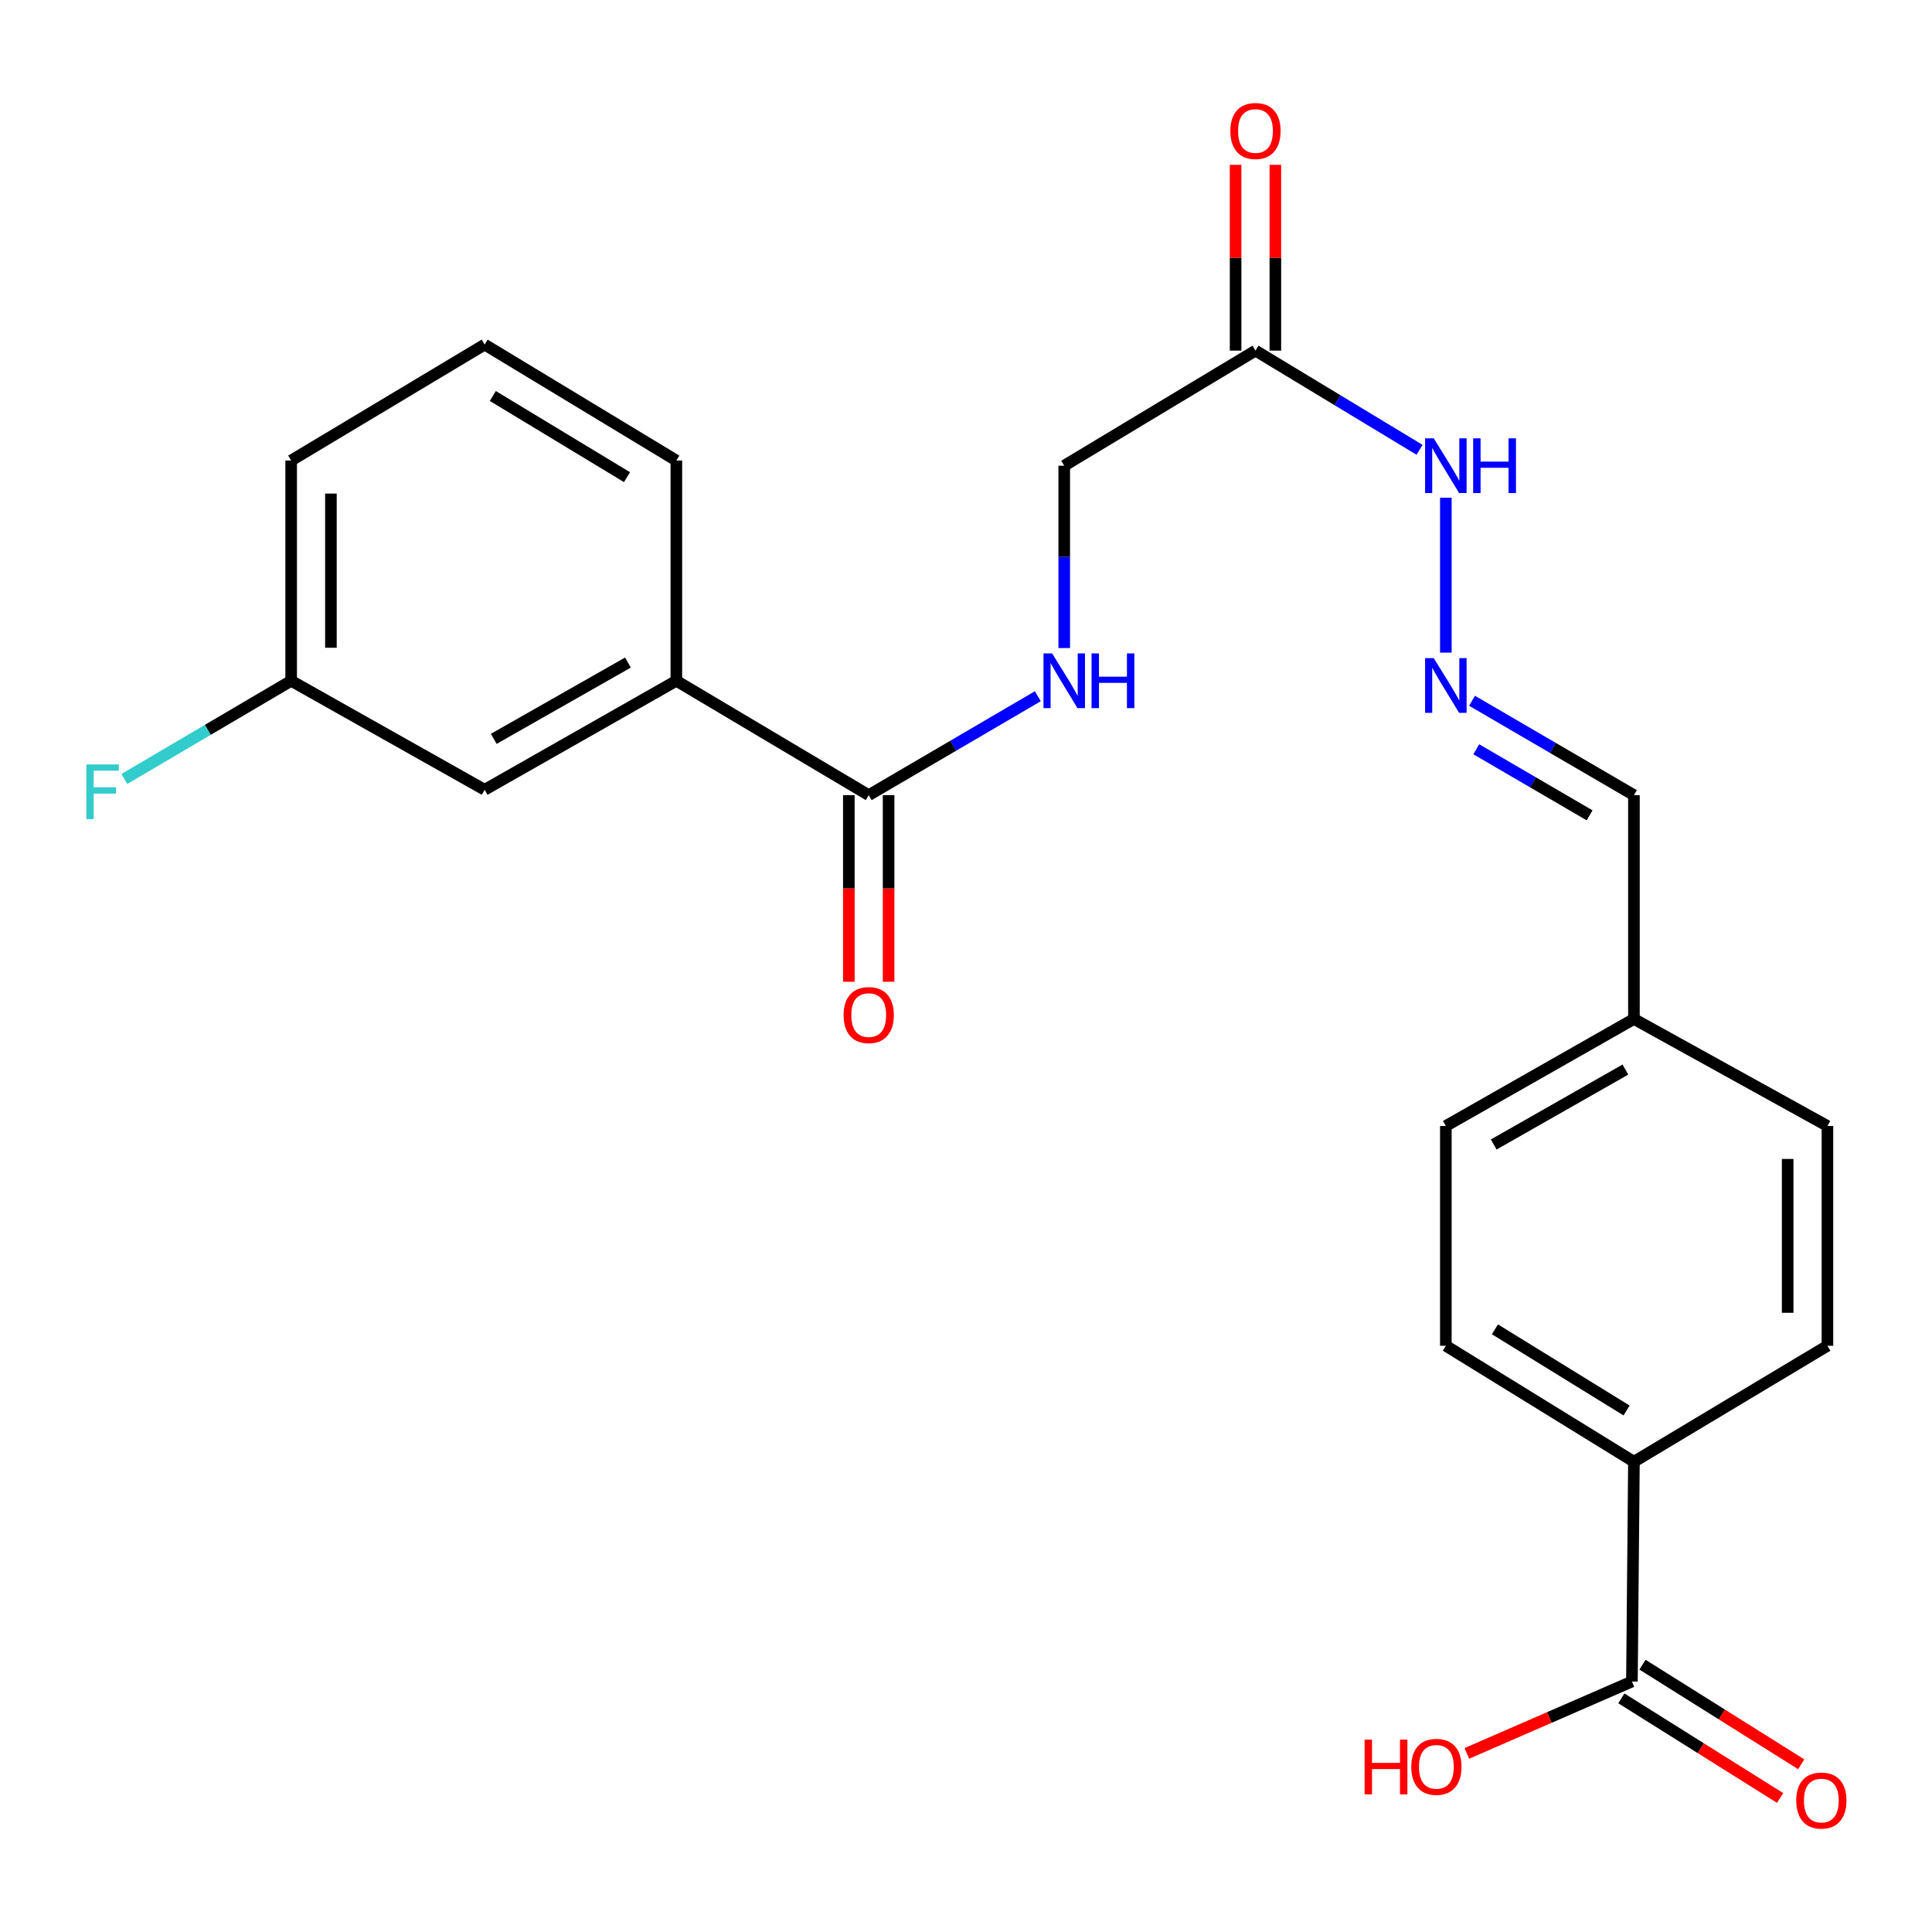 <?xml version='1.0' encoding='iso-8859-1'?>
<svg version='1.1' baseProfile='full'
              xmlns='http://www.w3.org/2000/svg'
                      xmlns:rdkit='http://www.rdkit.org/xml'
                      xmlns:xlink='http://www.w3.org/1999/xlink'
                  xml:space='preserve'
width='1000px' height='1000px' viewBox='0 0 1000 1000'>
<!-- END OF HEADER -->
<rect style='opacity:1.0;fill:#FFFFFF;stroke:none' width='1000' height='1000' x='0' y='0'> </rect>
<path class='bond-2' d='M 449.648,411.57 L 493.41,385.971' style='fill:none;fill-rule:evenodd;stroke:#000000;stroke-width:6px;stroke-linecap:butt;stroke-linejoin:miter;stroke-opacity:1' />
<path class='bond-2' d='M 493.41,385.971 L 537.173,360.371' style='fill:none;fill-rule:evenodd;stroke:#0000FF;stroke-width:6px;stroke-linecap:butt;stroke-linejoin:miter;stroke-opacity:1' />
<path class='bond-3' d='M 449.648,411.57 L 350.075,352.373' style='fill:none;fill-rule:evenodd;stroke:#000000;stroke-width:6px;stroke-linecap:butt;stroke-linejoin:miter;stroke-opacity:1' />
<path class='bond-7' d='M 439.357,411.57 L 439.357,459.864' style='fill:none;fill-rule:evenodd;stroke:#000000;stroke-width:6px;stroke-linecap:butt;stroke-linejoin:miter;stroke-opacity:1' />
<path class='bond-7' d='M 439.357,459.864 L 439.357,508.158' style='fill:none;fill-rule:evenodd;stroke:#FF0000;stroke-width:6px;stroke-linecap:butt;stroke-linejoin:miter;stroke-opacity:1' />
<path class='bond-7' d='M 459.939,411.57 L 459.939,459.864' style='fill:none;fill-rule:evenodd;stroke:#000000;stroke-width:6px;stroke-linecap:butt;stroke-linejoin:miter;stroke-opacity:1' />
<path class='bond-7' d='M 459.939,459.864 L 459.939,508.158' style='fill:none;fill-rule:evenodd;stroke:#FF0000;stroke-width:6px;stroke-linecap:butt;stroke-linejoin:miter;stroke-opacity:1' />
<path class='bond-0' d='M 649.834,181.483 L 550.844,241.046' style='fill:none;fill-rule:evenodd;stroke:#000000;stroke-width:6px;stroke-linecap:butt;stroke-linejoin:miter;stroke-opacity:1' />
<path class='bond-6' d='M 649.834,181.483 L 692.291,207.148' style='fill:none;fill-rule:evenodd;stroke:#000000;stroke-width:6px;stroke-linecap:butt;stroke-linejoin:miter;stroke-opacity:1' />
<path class='bond-6' d='M 692.291,207.148 L 734.748,232.814' style='fill:none;fill-rule:evenodd;stroke:#0000FF;stroke-width:6px;stroke-linecap:butt;stroke-linejoin:miter;stroke-opacity:1' />
<path class='bond-9' d='M 660.125,181.483 L 660.125,133.403' style='fill:none;fill-rule:evenodd;stroke:#000000;stroke-width:6px;stroke-linecap:butt;stroke-linejoin:miter;stroke-opacity:1' />
<path class='bond-9' d='M 660.125,133.403 L 660.125,85.324' style='fill:none;fill-rule:evenodd;stroke:#FF0000;stroke-width:6px;stroke-linecap:butt;stroke-linejoin:miter;stroke-opacity:1' />
<path class='bond-9' d='M 639.543,181.483 L 639.543,133.403' style='fill:none;fill-rule:evenodd;stroke:#000000;stroke-width:6px;stroke-linecap:butt;stroke-linejoin:miter;stroke-opacity:1' />
<path class='bond-9' d='M 639.543,133.403 L 639.543,85.324' style='fill:none;fill-rule:evenodd;stroke:#FF0000;stroke-width:6px;stroke-linecap:butt;stroke-linejoin:miter;stroke-opacity:1' />
<path class='bond-1' d='M 844.68,870.351 L 845.72,756.588' style='fill:none;fill-rule:evenodd;stroke:#000000;stroke-width:6px;stroke-linecap:butt;stroke-linejoin:miter;stroke-opacity:1' />
<path class='bond-10' d='M 839.21,879.068 L 880.289,904.846' style='fill:none;fill-rule:evenodd;stroke:#000000;stroke-width:6px;stroke-linecap:butt;stroke-linejoin:miter;stroke-opacity:1' />
<path class='bond-10' d='M 880.289,904.846 L 921.368,930.624' style='fill:none;fill-rule:evenodd;stroke:#FF0000;stroke-width:6px;stroke-linecap:butt;stroke-linejoin:miter;stroke-opacity:1' />
<path class='bond-10' d='M 850.15,861.634 L 891.229,887.412' style='fill:none;fill-rule:evenodd;stroke:#000000;stroke-width:6px;stroke-linecap:butt;stroke-linejoin:miter;stroke-opacity:1' />
<path class='bond-10' d='M 891.229,887.412 L 932.308,913.19' style='fill:none;fill-rule:evenodd;stroke:#FF0000;stroke-width:6px;stroke-linecap:butt;stroke-linejoin:miter;stroke-opacity:1' />
<path class='bond-16' d='M 844.68,870.351 L 801.956,888.959' style='fill:none;fill-rule:evenodd;stroke:#000000;stroke-width:6px;stroke-linecap:butt;stroke-linejoin:miter;stroke-opacity:1' />
<path class='bond-16' d='M 801.956,888.959 L 759.232,907.567' style='fill:none;fill-rule:evenodd;stroke:#FF0000;stroke-width:6px;stroke-linecap:butt;stroke-linejoin:miter;stroke-opacity:1' />
<path class='bond-11' d='M 550.844,335.43 L 550.844,288.238' style='fill:none;fill-rule:evenodd;stroke:#0000FF;stroke-width:6px;stroke-linecap:butt;stroke-linejoin:miter;stroke-opacity:1' />
<path class='bond-11' d='M 550.844,288.238 L 550.844,241.046' style='fill:none;fill-rule:evenodd;stroke:#000000;stroke-width:6px;stroke-linecap:butt;stroke-linejoin:miter;stroke-opacity:1' />
<path class='bond-8' d='M 350.075,352.373 L 250.857,408.78' style='fill:none;fill-rule:evenodd;stroke:#000000;stroke-width:6px;stroke-linecap:butt;stroke-linejoin:miter;stroke-opacity:1' />
<path class='bond-8' d='M 325.02,342.942 L 255.567,382.426' style='fill:none;fill-rule:evenodd;stroke:#000000;stroke-width:6px;stroke-linecap:butt;stroke-linejoin:miter;stroke-opacity:1' />
<path class='bond-21' d='M 350.075,352.373 L 350.075,238.37' style='fill:none;fill-rule:evenodd;stroke:#000000;stroke-width:6px;stroke-linecap:butt;stroke-linejoin:miter;stroke-opacity:1' />
<path class='bond-4' d='M 748.366,337.805 L 748.366,257.625' style='fill:none;fill-rule:evenodd;stroke:#0000FF;stroke-width:6px;stroke-linecap:butt;stroke-linejoin:miter;stroke-opacity:1' />
<path class='bond-14' d='M 761.923,362.713 L 803.822,387.142' style='fill:none;fill-rule:evenodd;stroke:#0000FF;stroke-width:6px;stroke-linecap:butt;stroke-linejoin:miter;stroke-opacity:1' />
<path class='bond-14' d='M 803.822,387.142 L 845.72,411.57' style='fill:none;fill-rule:evenodd;stroke:#000000;stroke-width:6px;stroke-linecap:butt;stroke-linejoin:miter;stroke-opacity:1' />
<path class='bond-14' d='M 764.126,387.823 L 793.455,404.923' style='fill:none;fill-rule:evenodd;stroke:#0000FF;stroke-width:6px;stroke-linecap:butt;stroke-linejoin:miter;stroke-opacity:1' />
<path class='bond-14' d='M 793.455,404.923 L 822.784,422.023' style='fill:none;fill-rule:evenodd;stroke:#000000;stroke-width:6px;stroke-linecap:butt;stroke-linejoin:miter;stroke-opacity:1' />
<path class='bond-5' d='M 845.72,756.588 L 748.366,696.567' style='fill:none;fill-rule:evenodd;stroke:#000000;stroke-width:6px;stroke-linecap:butt;stroke-linejoin:miter;stroke-opacity:1' />
<path class='bond-5' d='M 841.919,730.064 L 773.771,688.05' style='fill:none;fill-rule:evenodd;stroke:#000000;stroke-width:6px;stroke-linecap:butt;stroke-linejoin:miter;stroke-opacity:1' />
<path class='bond-25' d='M 845.72,756.588 L 945.876,696.567' style='fill:none;fill-rule:evenodd;stroke:#000000;stroke-width:6px;stroke-linecap:butt;stroke-linejoin:miter;stroke-opacity:1' />
<path class='bond-15' d='M 250.857,408.78 L 150.701,352.373' style='fill:none;fill-rule:evenodd;stroke:#000000;stroke-width:6px;stroke-linecap:butt;stroke-linejoin:miter;stroke-opacity:1' />
<path class='bond-12' d='M 748.366,696.567 L 748.366,582.804' style='fill:none;fill-rule:evenodd;stroke:#000000;stroke-width:6px;stroke-linecap:butt;stroke-linejoin:miter;stroke-opacity:1' />
<path class='bond-13' d='M 945.876,696.567 L 945.876,582.804' style='fill:none;fill-rule:evenodd;stroke:#000000;stroke-width:6px;stroke-linecap:butt;stroke-linejoin:miter;stroke-opacity:1' />
<path class='bond-13' d='M 925.294,679.503 L 925.294,599.869' style='fill:none;fill-rule:evenodd;stroke:#000000;stroke-width:6px;stroke-linecap:butt;stroke-linejoin:miter;stroke-opacity:1' />
<path class='bond-17' d='M 845.72,411.57 L 845.72,527.415' style='fill:none;fill-rule:evenodd;stroke:#000000;stroke-width:6px;stroke-linecap:butt;stroke-linejoin:miter;stroke-opacity:1' />
<path class='bond-20' d='M 150.701,352.373 L 107.529,377.786' style='fill:none;fill-rule:evenodd;stroke:#000000;stroke-width:6px;stroke-linecap:butt;stroke-linejoin:miter;stroke-opacity:1' />
<path class='bond-20' d='M 107.529,377.786 L 64.357,403.198' style='fill:none;fill-rule:evenodd;stroke:#33CCCC;stroke-width:6px;stroke-linecap:butt;stroke-linejoin:miter;stroke-opacity:1' />
<path class='bond-24' d='M 150.701,352.373 L 150.701,238.37' style='fill:none;fill-rule:evenodd;stroke:#000000;stroke-width:6px;stroke-linecap:butt;stroke-linejoin:miter;stroke-opacity:1' />
<path class='bond-24' d='M 171.283,335.273 L 171.283,255.471' style='fill:none;fill-rule:evenodd;stroke:#000000;stroke-width:6px;stroke-linecap:butt;stroke-linejoin:miter;stroke-opacity:1' />
<path class='bond-18' d='M 845.72,527.415 L 945.876,582.804' style='fill:none;fill-rule:evenodd;stroke:#000000;stroke-width:6px;stroke-linecap:butt;stroke-linejoin:miter;stroke-opacity:1' />
<path class='bond-19' d='M 845.72,527.415 L 748.366,582.804' style='fill:none;fill-rule:evenodd;stroke:#000000;stroke-width:6px;stroke-linecap:butt;stroke-linejoin:miter;stroke-opacity:1' />
<path class='bond-19' d='M 841.295,553.613 L 773.147,592.385' style='fill:none;fill-rule:evenodd;stroke:#000000;stroke-width:6px;stroke-linecap:butt;stroke-linejoin:miter;stroke-opacity:1' />
<path class='bond-22' d='M 350.075,238.37 L 250.857,178.35' style='fill:none;fill-rule:evenodd;stroke:#000000;stroke-width:6px;stroke-linecap:butt;stroke-linejoin:miter;stroke-opacity:1' />
<path class='bond-22' d='M 324.539,246.978 L 255.086,204.964' style='fill:none;fill-rule:evenodd;stroke:#000000;stroke-width:6px;stroke-linecap:butt;stroke-linejoin:miter;stroke-opacity:1' />
<path class='bond-23' d='M 250.857,178.35 L 150.701,238.37' style='fill:none;fill-rule:evenodd;stroke:#000000;stroke-width:6px;stroke-linecap:butt;stroke-linejoin:miter;stroke-opacity:1' />
<path  class='atom-3' d='M 544.584 338.213
L 553.864 353.213
Q 554.784 354.693, 556.264 357.373
Q 557.744 360.053, 557.824 360.213
L 557.824 338.213
L 561.584 338.213
L 561.584 366.533
L 557.704 366.533
L 547.744 350.133
Q 546.584 348.213, 545.344 346.013
Q 544.144 343.813, 543.784 343.133
L 543.784 366.533
L 540.104 366.533
L 540.104 338.213
L 544.584 338.213
' fill='#0000FF'/>
<path  class='atom-3' d='M 564.984 338.213
L 568.824 338.213
L 568.824 350.253
L 583.304 350.253
L 583.304 338.213
L 587.144 338.213
L 587.144 366.533
L 583.304 366.533
L 583.304 353.453
L 568.824 353.453
L 568.824 366.533
L 564.984 366.533
L 564.984 338.213
' fill='#0000FF'/>
<path  class='atom-5' d='M 742.106 340.649
L 751.386 355.649
Q 752.306 357.129, 753.786 359.809
Q 755.266 362.489, 755.346 362.649
L 755.346 340.649
L 759.106 340.649
L 759.106 368.969
L 755.226 368.969
L 745.266 352.569
Q 744.106 350.649, 742.866 348.449
Q 741.666 346.249, 741.306 345.569
L 741.306 368.969
L 737.626 368.969
L 737.626 340.649
L 742.106 340.649
' fill='#0000FF'/>
<path  class='atom-7' d='M 742.106 226.886
L 751.386 241.886
Q 752.306 243.366, 753.786 246.046
Q 755.266 248.726, 755.346 248.886
L 755.346 226.886
L 759.106 226.886
L 759.106 255.206
L 755.226 255.206
L 745.266 238.806
Q 744.106 236.886, 742.866 234.686
Q 741.666 232.486, 741.306 231.806
L 741.306 255.206
L 737.626 255.206
L 737.626 226.886
L 742.106 226.886
' fill='#0000FF'/>
<path  class='atom-7' d='M 762.506 226.886
L 766.346 226.886
L 766.346 238.926
L 780.826 238.926
L 780.826 226.886
L 784.666 226.886
L 784.666 255.206
L 780.826 255.206
L 780.826 242.126
L 766.346 242.126
L 766.346 255.206
L 762.506 255.206
L 762.506 226.886
' fill='#0000FF'/>
<path  class='atom-8' d='M 436.648 525.402
Q 436.648 518.602, 440.008 514.802
Q 443.368 511.002, 449.648 511.002
Q 455.928 511.002, 459.288 514.802
Q 462.648 518.602, 462.648 525.402
Q 462.648 532.282, 459.248 536.202
Q 455.848 540.082, 449.648 540.082
Q 443.408 540.082, 440.008 536.202
Q 436.648 532.322, 436.648 525.402
M 449.648 536.882
Q 453.968 536.882, 456.288 534.002
Q 458.648 531.082, 458.648 525.402
Q 458.648 519.842, 456.288 517.042
Q 453.968 514.202, 449.648 514.202
Q 445.328 514.202, 442.968 517.002
Q 440.648 519.802, 440.648 525.402
Q 440.648 531.122, 442.968 534.002
Q 445.328 536.882, 449.648 536.882
' fill='#FF0000'/>
<path  class='atom-10' d='M 636.834 67.8
Q 636.834 61, 640.194 57.2
Q 643.554 53.4, 649.834 53.4
Q 656.114 53.4, 659.474 57.2
Q 662.834 61, 662.834 67.8
Q 662.834 74.68, 659.434 78.6
Q 656.034 82.48, 649.834 82.48
Q 643.594 82.48, 640.194 78.6
Q 636.834 74.72, 636.834 67.8
M 649.834 79.28
Q 654.154 79.28, 656.474 76.4
Q 658.834 73.48, 658.834 67.8
Q 658.834 62.24, 656.474 59.44
Q 654.154 56.6, 649.834 56.6
Q 645.514 56.6, 643.154 59.4
Q 640.834 62.2, 640.834 67.8
Q 640.834 73.52, 643.154 76.4
Q 645.514 79.28, 649.834 79.28
' fill='#FF0000'/>
<path  class='atom-11' d='M 929.732 931.96
Q 929.732 925.16, 933.092 921.36
Q 936.452 917.56, 942.732 917.56
Q 949.012 917.56, 952.372 921.36
Q 955.732 925.16, 955.732 931.96
Q 955.732 938.84, 952.332 942.76
Q 948.932 946.64, 942.732 946.64
Q 936.492 946.64, 933.092 942.76
Q 929.732 938.88, 929.732 931.96
M 942.732 943.44
Q 947.052 943.44, 949.372 940.56
Q 951.732 937.64, 951.732 931.96
Q 951.732 926.4, 949.372 923.6
Q 947.052 920.76, 942.732 920.76
Q 938.412 920.76, 936.052 923.56
Q 933.732 926.36, 933.732 931.96
Q 933.732 937.68, 936.052 940.56
Q 938.412 943.44, 942.732 943.44
' fill='#FF0000'/>
<path  class='atom-17' d='M 706.312 900.431
L 710.152 900.431
L 710.152 912.471
L 724.632 912.471
L 724.632 900.431
L 728.472 900.431
L 728.472 928.751
L 724.632 928.751
L 724.632 915.671
L 710.152 915.671
L 710.152 928.751
L 706.312 928.751
L 706.312 900.431
' fill='#FF0000'/>
<path  class='atom-17' d='M 730.472 914.511
Q 730.472 907.711, 733.832 903.911
Q 737.192 900.111, 743.472 900.111
Q 749.752 900.111, 753.112 903.911
Q 756.472 907.711, 756.472 914.511
Q 756.472 921.391, 753.072 925.311
Q 749.672 929.191, 743.472 929.191
Q 737.232 929.191, 733.832 925.311
Q 730.472 921.431, 730.472 914.511
M 743.472 925.991
Q 747.792 925.991, 750.112 923.111
Q 752.472 920.191, 752.472 914.511
Q 752.472 908.951, 750.112 906.151
Q 747.792 903.311, 743.472 903.311
Q 739.152 903.311, 736.792 906.111
Q 734.472 908.911, 734.472 914.511
Q 734.472 920.231, 736.792 923.111
Q 739.152 925.991, 743.472 925.991
' fill='#FF0000'/>
<path  class='atom-21' d='M 44.686 395.661
L 61.526 395.661
L 61.526 398.901
L 48.486 398.901
L 48.486 407.501
L 60.086 407.501
L 60.086 410.781
L 48.486 410.781
L 48.486 423.981
L 44.686 423.981
L 44.686 395.661
' fill='#33CCCC'/>
</svg>
